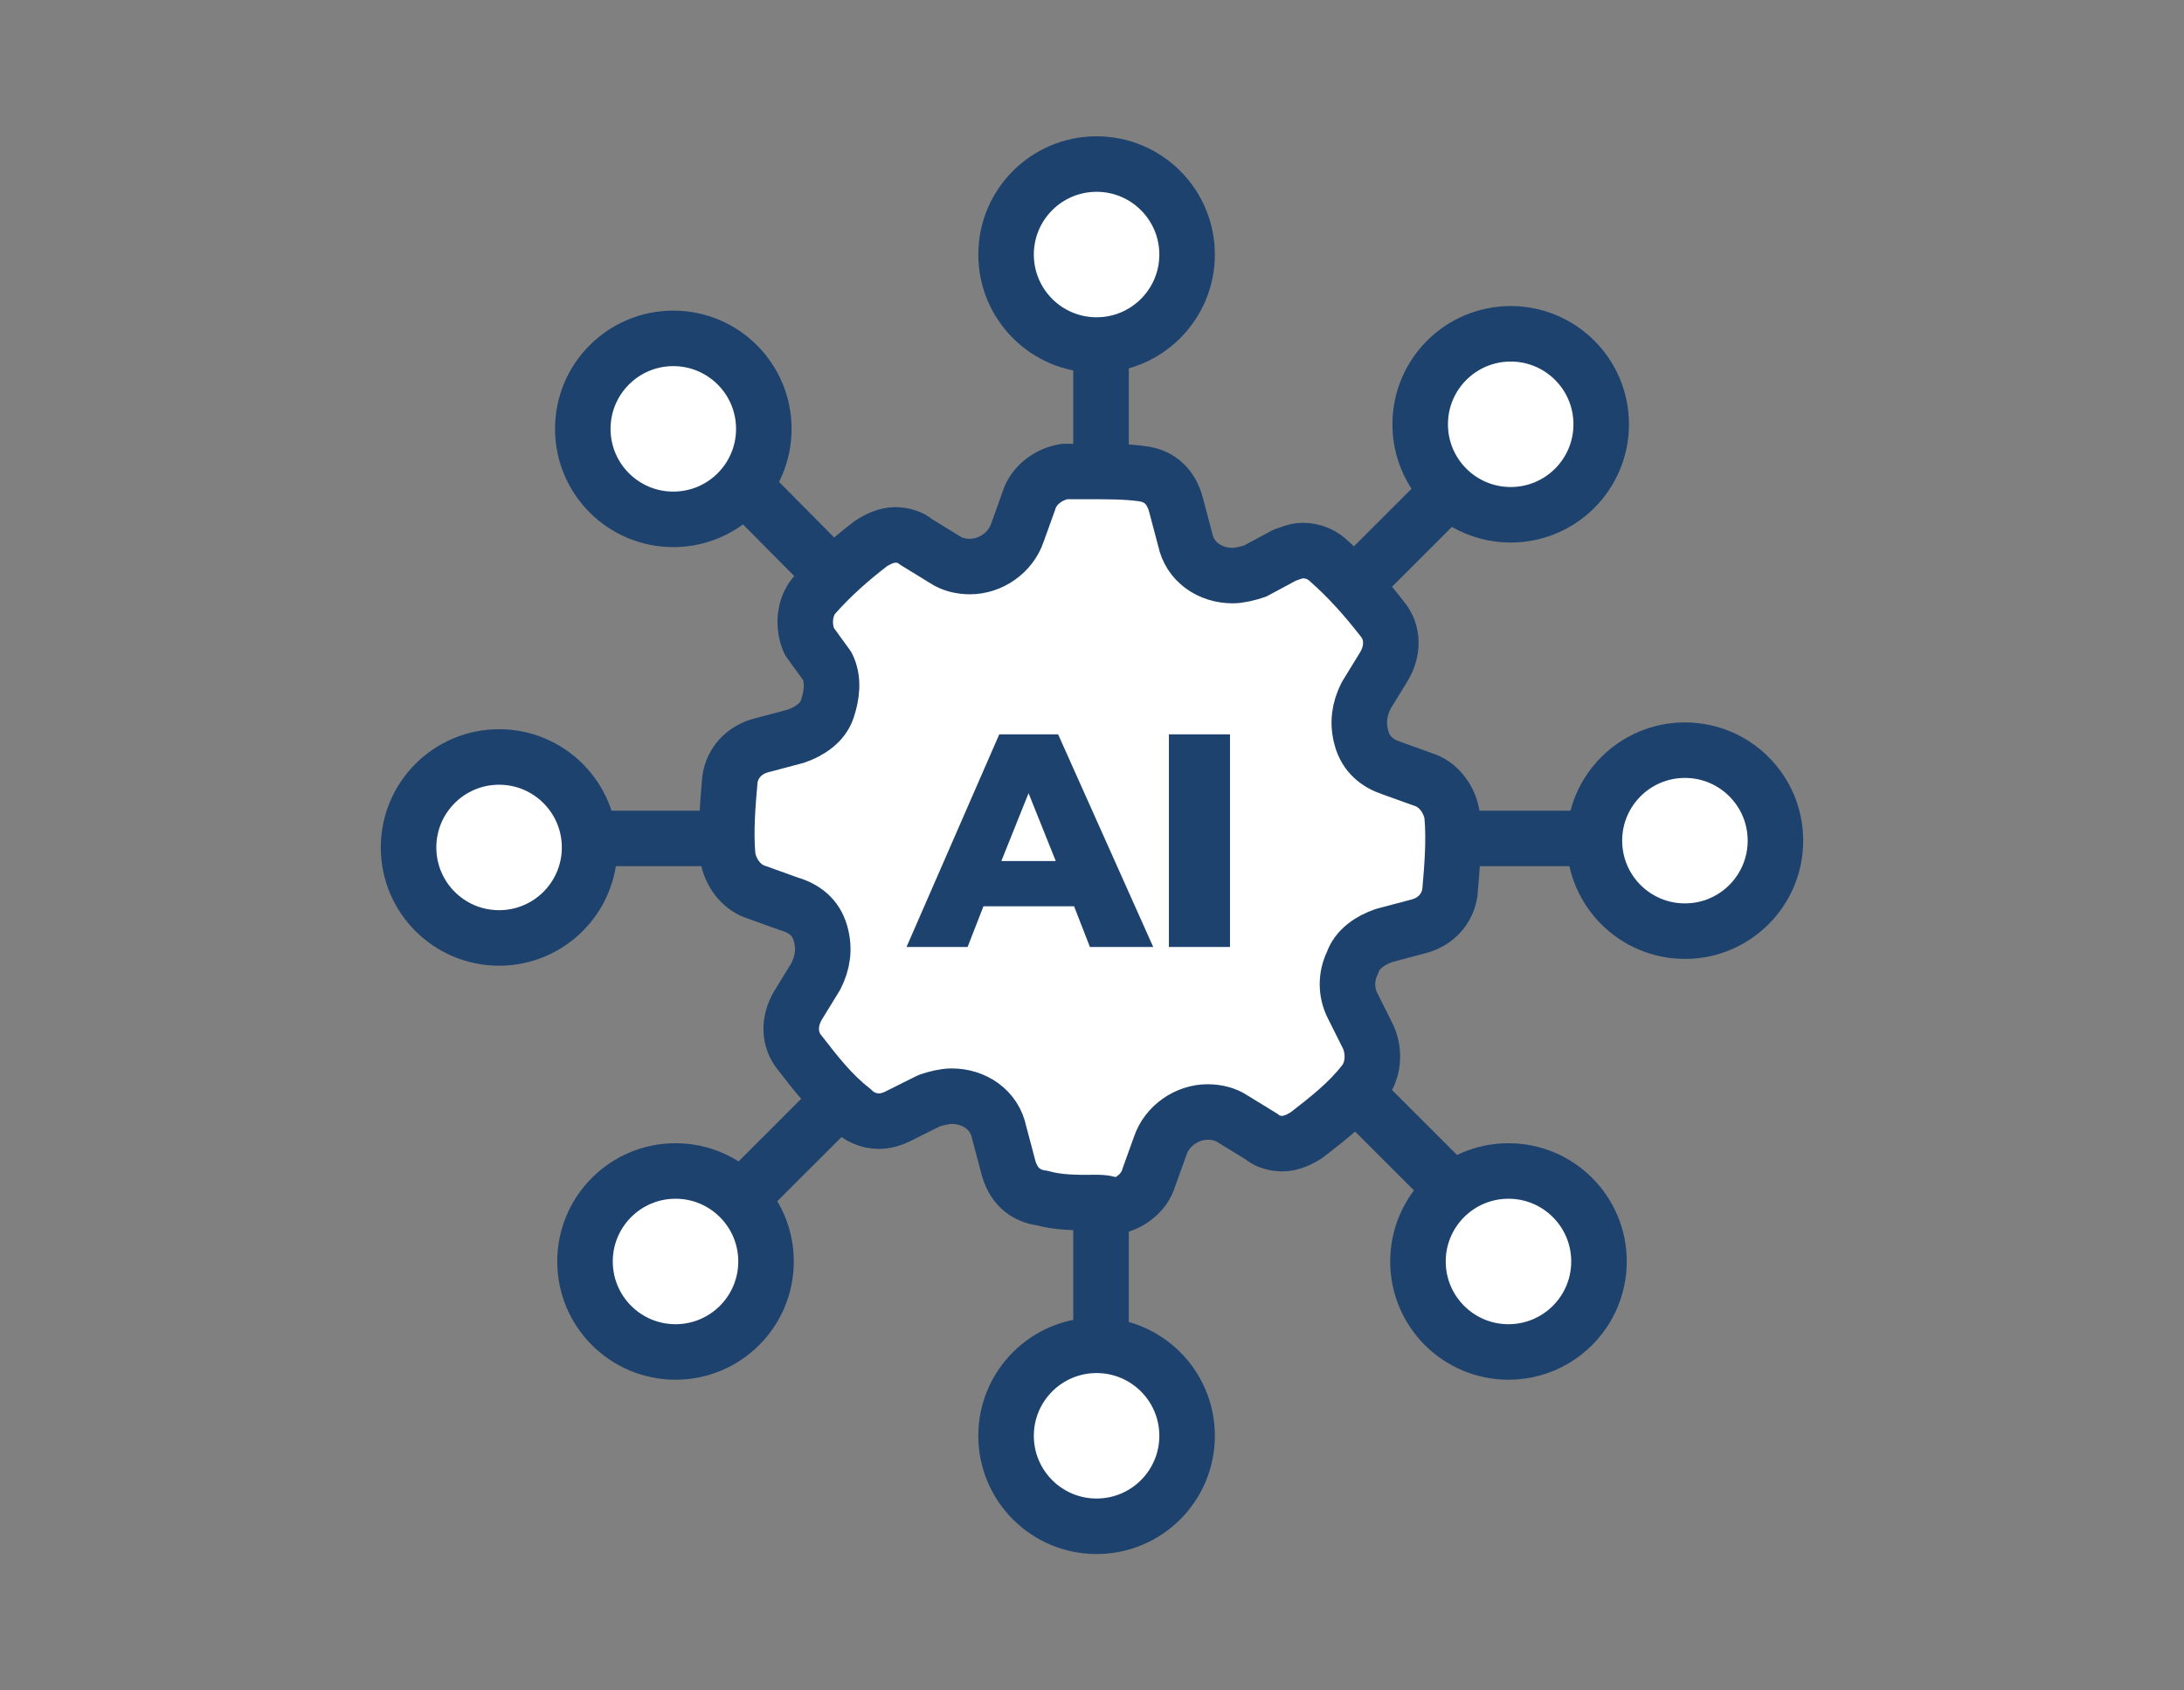 <?xml version="1.0" encoding="UTF-8"?>
<svg id="Calque_1" xmlns="http://www.w3.org/2000/svg" viewBox="0 0 157.32 121.79">
  <rect x="0" y="0" width="157.32" height="121.79" fill="#808080" stroke="none"/>
  <defs>
    <style>
      .cls-1 {
        fill: #fff;
      }

      .cls-1, .cls-2 {
        stroke: #1e426e;
        stroke-linecap: round;
        stroke-linejoin: round;
        stroke-width: 4px;
      }

      .cls-2 {
        fill: #d160ec;
      }

      .cls-3 {
        fill: #1e426e;
      }
    </style>
  </defs>
  <line class="cls-2" x1="79.31" y1="24.05" x2="79.31" y2="51.11"/>
  <line class="cls-2" x1="79.31" y1="71" x2="79.31" y2="97.9"/>
  <line class="cls-2" x1="115.83" y1="60.41" x2="88.93" y2="60.41"/>
  <line class="cls-2" x1="68.88" y1="60.41" x2="41.98" y2="60.41"/>
  <line class="cls-2" x1="105.07" y1="34.65" x2="86" y2="53.72"/>
  <line class="cls-2" x1="72.63" y1="67.09" x2="53.55" y2="86.16"/>
  <line class="cls-2" x1="72.46" y1="54.05" x2="53.39" y2="34.81"/>
  <line class="cls-2" x1="105.07" y1="86.16" x2="86" y2="67.09"/>
  <circle class="cls-1" cx="48.5" cy="30.9" r="6.52"/>
  <circle class="cls-1" cx="35.95" cy="61.06" r="6.52"/>
  <circle class="cls-1" cx="121.37" cy="60.57" r="6.52"/>
  <circle class="cls-1" cx="108.82" cy="30.57" r="6.52"/>
  <circle class="cls-1" cx="78.99" cy="18.34" r="6.52"/>
  <circle class="cls-1" cx="78.99" cy="103.45" r="6.52"/>
  <circle class="cls-1" cx="48.66" cy="90.89" r="6.52"/>
  <circle class="cls-1" cx="108.66" cy="90.89" r="6.52"/>
  <path class="cls-1" d="M78.66,86.65c-1.14,0-2.45,0-3.59-.33-1.3-.16-2.12-.98-2.45-2.28l-.65-2.45c-.33-1.63-1.79-2.61-3.42-2.61-.49,0-1.14.16-1.63.33l-2.28,1.14c-.33.16-.82.33-1.3.33-.82,0-1.47-.33-1.96-.82-1.47-1.14-2.61-2.61-3.75-4.08-.82-.98-.82-2.28-.16-3.42l1.3-2.12c.49-.98.65-1.96.33-3.1-.33-1.14-1.14-1.79-2.28-2.12l-2.28-.82c-1.14-.33-1.96-1.47-2.12-2.61-.16-1.79,0-3.75.16-5.54.16-1.14.98-2.12,2.28-2.45l2.45-.65c.98-.33,1.96-.98,2.28-1.96.33-.98.49-2.12,0-3.1l-1.3-1.79c-.49-1.14-.33-2.45.33-3.26,1.3-1.47,2.61-2.61,4.08-3.75.49-.33,1.14-.65,1.79-.65.49,0,1.14.16,1.47.49l2.12,1.3c.49.33,1.14.49,1.79.49,1.47,0,2.93-.98,3.42-2.45l.82-2.28c.33-1.14,1.47-1.96,2.61-2.12h1.96c1.14,0,2.45,0,3.59.16,1.3.16,2.12.98,2.45,2.28l.65,2.45c.33,1.63,1.79,2.61,3.42,2.61.49,0,1.14-.16,1.63-.33l2.12-1.14c.49-.16.82-.33,1.3-.33.82,0,1.47.33,1.96.82,1.3,1.14,2.61,2.61,3.75,4.08.82.98.82,2.28.16,3.42l-1.3,2.12c-.49.98-.65,1.96-.33,3.1s1.14,1.79,2.12,2.12l2.28.82c1.14.33,1.96,1.47,2.12,2.61.16,1.79,0,3.75-.16,5.54-.16,1.14-.98,2.12-2.28,2.45l-2.45.65c-.98.33-1.96.98-2.28,1.96-.49.98-.49,2.12,0,3.1l1.14,2.28c.49,1.14.33,2.45-.33,3.26-1.14,1.47-2.61,2.61-4.08,3.75-.49.33-1.14.65-1.79.65h0c-.49,0-1.14-.16-1.47-.49l-2.12-1.3c-.49-.33-1.14-.49-1.79-.49-1.47,0-2.93.98-3.42,2.45l-.82,2.28c-.33,1.14-1.47,1.96-2.61,2.12-.16-.33-.82-.33-1.47-.33Z"/>
  <g>
    <path class="cls-3" d="M77.36,65.3h-6.52l-1.14,2.93h-4.4l6.68-15.32h4.24l6.85,15.32h-4.56l-1.14-2.93ZM76.05,62.04l-1.96-4.89-1.96,4.89h3.91Z"/>
    <path class="cls-3" d="M84.2,52.91h4.4v15.32h-4.4v-15.32Z"/>
  </g>
</svg>